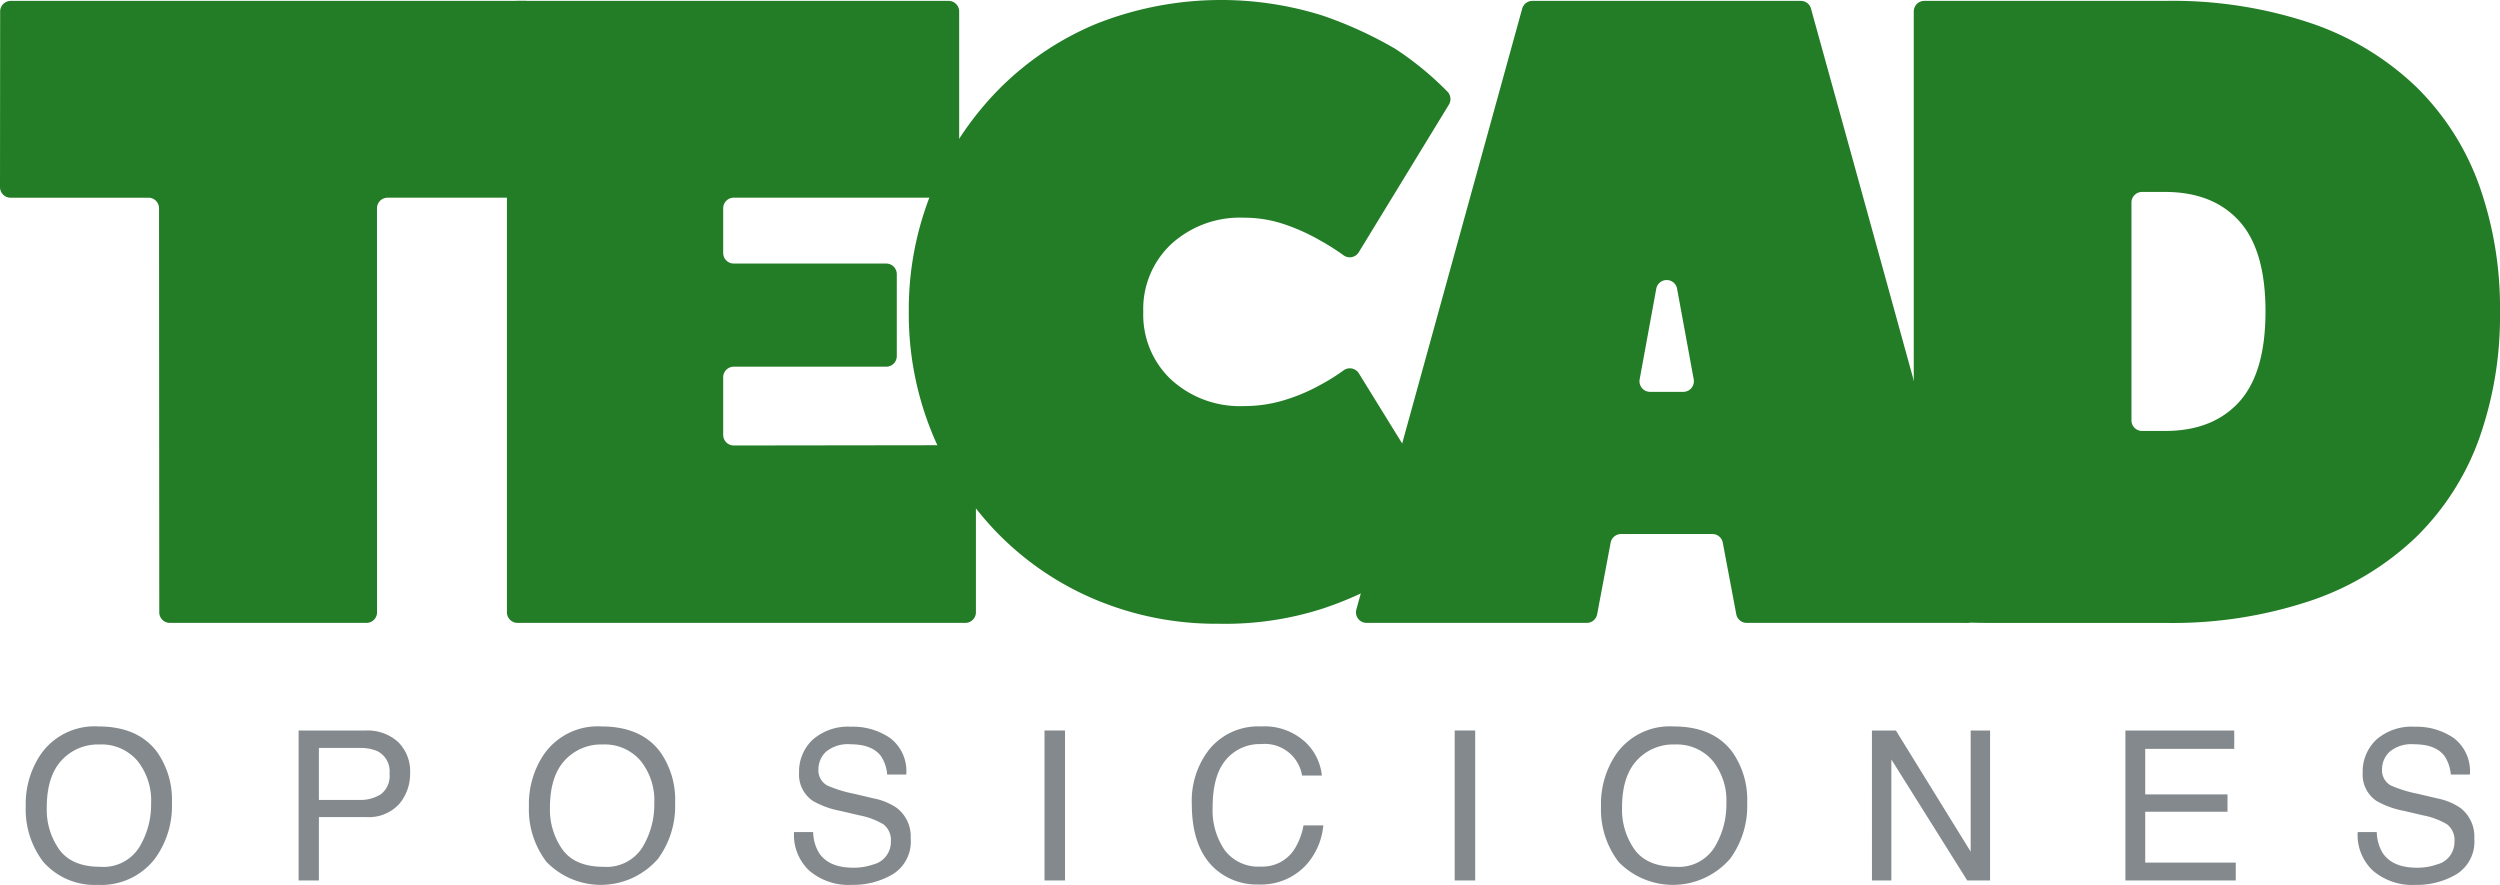 <svg id="TECAD_LOGO" data-name="TECAD LOGO" xmlns="http://www.w3.org/2000/svg" width="333.366" height="117.992" viewBox="0 0 333.366 117.992">
  <g id="Grupo_5412" data-name="Grupo 5412" transform="translate(0 0)">
    <g id="Grupo_5398" data-name="Grupo 5398" transform="translate(3.432 96.865)">
      <path id="Trazado_8596" data-name="Trazado 8596" d="M25.536,230.108a11.03,11.03,0,0,1,1.988,6.793,11.886,11.886,0,0,1-2.274,7.446,9.015,9.015,0,0,1-7.609,3.485,9.1,9.1,0,0,1-7.256-3.049A11.516,11.516,0,0,1,8.03,237.35a11.821,11.821,0,0,1,2.015-6.942,8.728,8.728,0,0,1,7.65-3.7q5.3,0,7.841,3.4m-2.389,12.746a10.942,10.942,0,0,0,1.6-5.906,8.432,8.432,0,0,0-1.845-5.681,6.3,6.3,0,0,0-5.044-2.153,6.565,6.565,0,0,0-5.064,2.133q-1.961,2.132-1.96,6.287a9.191,9.191,0,0,0,1.681,5.607q1.681,2.283,5.452,2.282a5.638,5.638,0,0,0,5.18-2.568" transform="translate(-8.03 -226.705)" fill="#83898c"/>
      <path id="Trazado_8597" data-name="Trazado 8597" d="M93.194,227.979h8.948a6.075,6.075,0,0,1,4.285,1.5,5.462,5.462,0,0,1,1.632,4.227,6.146,6.146,0,0,1-1.456,4.077,5.49,5.49,0,0,1-4.456,1.736H95.9v8.454H93.194Zm10.507,2.75a5.821,5.821,0,0,0-2.446-.422H95.9v6.929h5.352a5.085,5.085,0,0,0,2.939-.776,3.084,3.084,0,0,0,1.129-2.736,3.012,3.012,0,0,0-1.622-2.995" transform="translate(-56.808 -227.434)" fill="#83898c"/>
      <path id="Trazado_8598" data-name="Trazado 8598" d="M182.579,230.108a11.03,11.03,0,0,1,1.988,6.793,11.886,11.886,0,0,1-2.274,7.446,10.1,10.1,0,0,1-14.865.436,11.516,11.516,0,0,1-2.355-7.433,11.821,11.821,0,0,1,2.015-6.942,8.728,8.728,0,0,1,7.65-3.7q5.3,0,7.841,3.4m-2.389,12.746a10.943,10.943,0,0,0,1.6-5.906,8.432,8.432,0,0,0-1.844-5.681,6.3,6.3,0,0,0-5.044-2.153,6.564,6.564,0,0,0-5.064,2.133q-1.961,2.132-1.96,6.287a9.189,9.189,0,0,0,1.681,5.607q1.68,2.283,5.452,2.282a5.638,5.638,0,0,0,5.18-2.568" transform="translate(-97.974 -226.705)" fill="#83898c"/>
      <path id="Trazado_8599" data-name="Trazado 8599" d="M250.36,240.849a5.617,5.617,0,0,0,.773,2.764q1.3,1.987,4.577,1.987a7.828,7.828,0,0,0,2.675-.435,3.065,3.065,0,0,0,2.334-3.022,2.643,2.643,0,0,0-.989-2.328,9.812,9.812,0,0,0-3.139-1.185l-2.624-.612a11.656,11.656,0,0,1-3.64-1.32,4.224,4.224,0,0,1-1.846-3.744,5.841,5.841,0,0,1,1.815-4.424,7.156,7.156,0,0,1,5.14-1.729,8.756,8.756,0,0,1,5.2,1.518,5.538,5.538,0,0,1,2.139,4.853h-2.546a5.155,5.155,0,0,0-.835-2.464q-1.188-1.564-4.033-1.565a4.536,4.536,0,0,0-3.3,1.007,3.214,3.214,0,0,0-1,2.341,2.3,2.3,0,0,0,1.187,2.151,17.038,17.038,0,0,0,3.522,1.089l2.717.64a8.2,8.2,0,0,1,3.034,1.266,4.8,4.8,0,0,1,1.846,4.071A5.118,5.118,0,0,1,261,246.457a10.35,10.35,0,0,1-5.477,1.43,8.058,8.058,0,0,1-5.695-1.906,6.509,6.509,0,0,1-2.018-5.132Z" transform="translate(-145.36 -226.76)" fill="#83898c"/>
      <rect id="Rectángulo_661" data-name="Rectángulo 661" width="2.736" height="19.997" transform="translate(135.849 0.544)" fill="#83898c"/>
      <path id="Trazado_8600" data-name="Trazado 8600" d="M386.989,228.706a7.1,7.1,0,0,1,2.3,4.547h-2.641a5.03,5.03,0,0,0-5.454-4.193,5.878,5.878,0,0,0-4.686,2.078q-1.785,2.077-1.785,6.368a9.378,9.378,0,0,0,1.611,5.7,5.589,5.589,0,0,0,4.807,2.187,5.051,5.051,0,0,0,4.48-2.3,8.837,8.837,0,0,0,1.217-3.185h2.641a9.075,9.075,0,0,1-2.314,5.3,8.189,8.189,0,0,1-6.352,2.573,8.32,8.32,0,0,1-5.786-2.112q-3.081-2.792-3.081-8.622a11.1,11.1,0,0,1,2.314-7.261,8.409,8.409,0,0,1,6.9-3.078,8.043,8.043,0,0,1,5.826,2" transform="translate(-216.455 -226.705)" fill="#83898c"/>
      <rect id="Rectángulo_662" data-name="Rectángulo 662" width="2.736" height="19.997" transform="translate(190.545 0.544)" fill="#83898c"/>
      <path id="Trazado_8601" data-name="Trazado 8601" d="M517.153,230.108a11.03,11.03,0,0,1,1.987,6.793,11.886,11.886,0,0,1-2.273,7.446,10.1,10.1,0,0,1-14.865.436,11.514,11.514,0,0,1-2.355-7.433,11.821,11.821,0,0,1,2.014-6.942,8.729,8.729,0,0,1,7.651-3.7q5.3,0,7.841,3.4m-2.389,12.746a10.941,10.941,0,0,0,1.6-5.906,8.432,8.432,0,0,0-1.844-5.681,6.3,6.3,0,0,0-5.044-2.153,6.564,6.564,0,0,0-5.063,2.133q-1.961,2.132-1.96,6.287a9.191,9.191,0,0,0,1.681,5.607q1.681,2.283,5.452,2.282a5.637,5.637,0,0,0,5.18-2.568" transform="translate(-289.591 -226.705)" fill="#83898c"/>
      <path id="Trazado_8602" data-name="Trazado 8602" d="M584.205,227.979H587.4l9.972,16.157V227.979h2.587v20h-3.043l-10.12-16.138v16.138h-2.586Z" transform="translate(-338.022 -227.434)" fill="#83898c"/>
      <path id="Trazado_8603" data-name="Trazado 8603" d="M663.316,227.979h14.512v2.45h-11.87V236.5h10.972v2.314H665.957v6.78h12.074v2.382H663.316Z" transform="translate(-383.332 -227.434)" fill="#83898c"/>
      <path id="Trazado_8604" data-name="Trazado 8604" d="M738.344,240.849a5.617,5.617,0,0,0,.773,2.764q1.3,1.987,4.577,1.987a7.834,7.834,0,0,0,2.676-.435,3.066,3.066,0,0,0,2.333-3.022,2.643,2.643,0,0,0-.989-2.328,9.813,9.813,0,0,0-3.139-1.185l-2.624-.612a11.649,11.649,0,0,1-3.64-1.32,4.224,4.224,0,0,1-1.847-3.744,5.841,5.841,0,0,1,1.815-4.424,7.157,7.157,0,0,1,5.14-1.729,8.756,8.756,0,0,1,5.2,1.518,5.538,5.538,0,0,1,2.139,4.853h-2.546a5.153,5.153,0,0,0-.835-2.464q-1.188-1.564-4.033-1.565a4.536,4.536,0,0,0-3.3,1.007,3.216,3.216,0,0,0-1,2.341,2.3,2.3,0,0,0,1.187,2.151,17.017,17.017,0,0,0,3.521,1.089l2.717.64a8.2,8.2,0,0,1,3.034,1.266,4.8,4.8,0,0,1,1.846,4.071,5.118,5.118,0,0,1-2.356,4.751,10.349,10.349,0,0,1-5.476,1.43,8.059,8.059,0,0,1-5.7-1.906,6.508,6.508,0,0,1-2.018-5.132Z" transform="translate(-424.841 -226.76)" fill="#83898c"/>
    </g>
    <g id="Grupo_5397" data-name="Grupo 5397" transform="translate(0 0)">
      <path id="Trazado_8605" data-name="Trazado 8605" d="M71.492,1.689V25.11a1.411,1.411,0,0,1-1.411,1.411h-18.4a1.411,1.411,0,0,0-1.411,1.412l.007,53.874a1.411,1.411,0,0,1-1.411,1.412H22.649a1.411,1.411,0,0,1-1.411-1.411l-.032-53.876a1.411,1.411,0,0,0-1.411-1.41H1.411A1.411,1.411,0,0,1,0,25.109L.02,1.687A1.412,1.412,0,0,1,1.431.277h68.65a1.412,1.412,0,0,1,1.411,1.412" transform="translate(0 -0.159)" fill="#237d26"/>
      <path id="Trazado_8606" data-name="Trazado 8606" d="M188.457,59.564l30.874-.041a1.412,1.412,0,0,1,1.413,1.411V81.807a1.411,1.411,0,0,1-1.411,1.411H159.617a1.411,1.411,0,0,1-1.411-1.411V1.689A1.411,1.411,0,0,1,159.617.278H217.1a1.411,1.411,0,0,1,1.411,1.411V25.11a1.412,1.412,0,0,1-1.411,1.411H188.455a1.411,1.411,0,0,0-1.411,1.411v5.961a1.411,1.411,0,0,0,1.411,1.411h20.327a1.411,1.411,0,0,1,1.411,1.411V47.647a1.411,1.411,0,0,1-1.411,1.411H188.455a1.411,1.411,0,0,0-1.411,1.411v7.683a1.411,1.411,0,0,0,1.413,1.411" transform="translate(-90.609 -0.16)" fill="#237d26"/>
      <path id="Trazado_8607" data-name="Trazado 8607" d="M283.625,41.589a41.868,41.868,0,0,1,11.893-29.566,39.808,39.808,0,0,1,13.066-8.831,45.152,45.152,0,0,1,30.208-1.118,53.869,53.869,0,0,1,9.715,4.443,41.875,41.875,0,0,1,6.94,5.7,1.421,1.421,0,0,1,.2,1.732L343.626,33.637a1.406,1.406,0,0,1-2.027.405,30.823,30.823,0,0,0-3.142-1.99,26.17,26.17,0,0,0-4.635-2.105,16.653,16.653,0,0,0-5.528-.918,13.561,13.561,0,0,0-9.66,3.507,11.846,11.846,0,0,0-3.741,9.053,11.841,11.841,0,0,0,3.741,9.053,13.551,13.551,0,0,0,9.66,3.506,18.218,18.218,0,0,0,5.528-.829,24.016,24.016,0,0,0,4.635-1.97,26.021,26.021,0,0,0,3.138-1.958,1.413,1.413,0,0,1,2.041.389l12.018,19.46a1.4,1.4,0,0,1-.158,1.692,36.24,36.24,0,0,1-6.988,5.728,46.6,46.6,0,0,1-9.715,4.5,42.366,42.366,0,0,1-13.848,2.015,41.529,41.529,0,0,1-16.36-3.19,39.82,39.82,0,0,1-13.066-8.831,41.87,41.87,0,0,1-11.893-29.568" transform="translate(-162.44 0)" fill="#237d26"/>
      <path id="Trazado_8608" data-name="Trazado 8608" d="M482.5.277a1.407,1.407,0,0,1,1.361,1.04q.251.931.741,2.692,1,3.615,2.624,9.479t3.685,13.33q2.065,7.465,4.188,15.167Q499.932,59.518,506,81.426a1.414,1.414,0,0,1-1.359,1.792h-29.36a1.412,1.412,0,0,1-1.387-1.15l-1.8-9.549a1.412,1.412,0,0,0-1.387-1.149H458.528a1.411,1.411,0,0,0-1.387,1.149l-1.8,9.549a1.411,1.411,0,0,1-1.387,1.15H424.592a1.411,1.411,0,0,1-1.36-1.786L445.346,1.313a1.411,1.411,0,0,1,1.36-1.036ZM468.22,50.746,466,38.658a1.411,1.411,0,0,0-2.776,0l-2.215,12.088a1.411,1.411,0,0,0,1.388,1.666h4.43a1.411,1.411,0,0,0,1.388-1.666" transform="translate(-242.367 -0.159)" fill="#237d26"/>
      <path id="Trazado_8609" data-name="Trazado 8609" d="M675.431,41.747a48.871,48.871,0,0,1-2.792,16.935,34.881,34.881,0,0,1-8.376,13.074A37.785,37.785,0,0,1,650.3,80.222a57.99,57.99,0,0,1-19.543,3H607.309a64.552,64.552,0,0,1-8.819-.573,1.418,1.418,0,0,1-1.232-1.4V1.688A1.411,1.411,0,0,1,598.669.277H630.76a58.022,58.022,0,0,1,19.543,3,37.816,37.816,0,0,1,13.959,8.468,34.885,34.885,0,0,1,8.376,13.074,48.858,48.858,0,0,1,2.792,16.932M630.76,57.625q6.366,0,9.883-3.869t3.518-12.067q0-8.2-3.518-12.065t-9.883-3.871H627.7a1.411,1.411,0,0,0-1.412,1.411v29.05a1.412,1.412,0,0,0,1.412,1.411Z" transform="translate(-342.065 -0.159)" fill="#237d26"/>
    </g>
  </g>
</svg>
